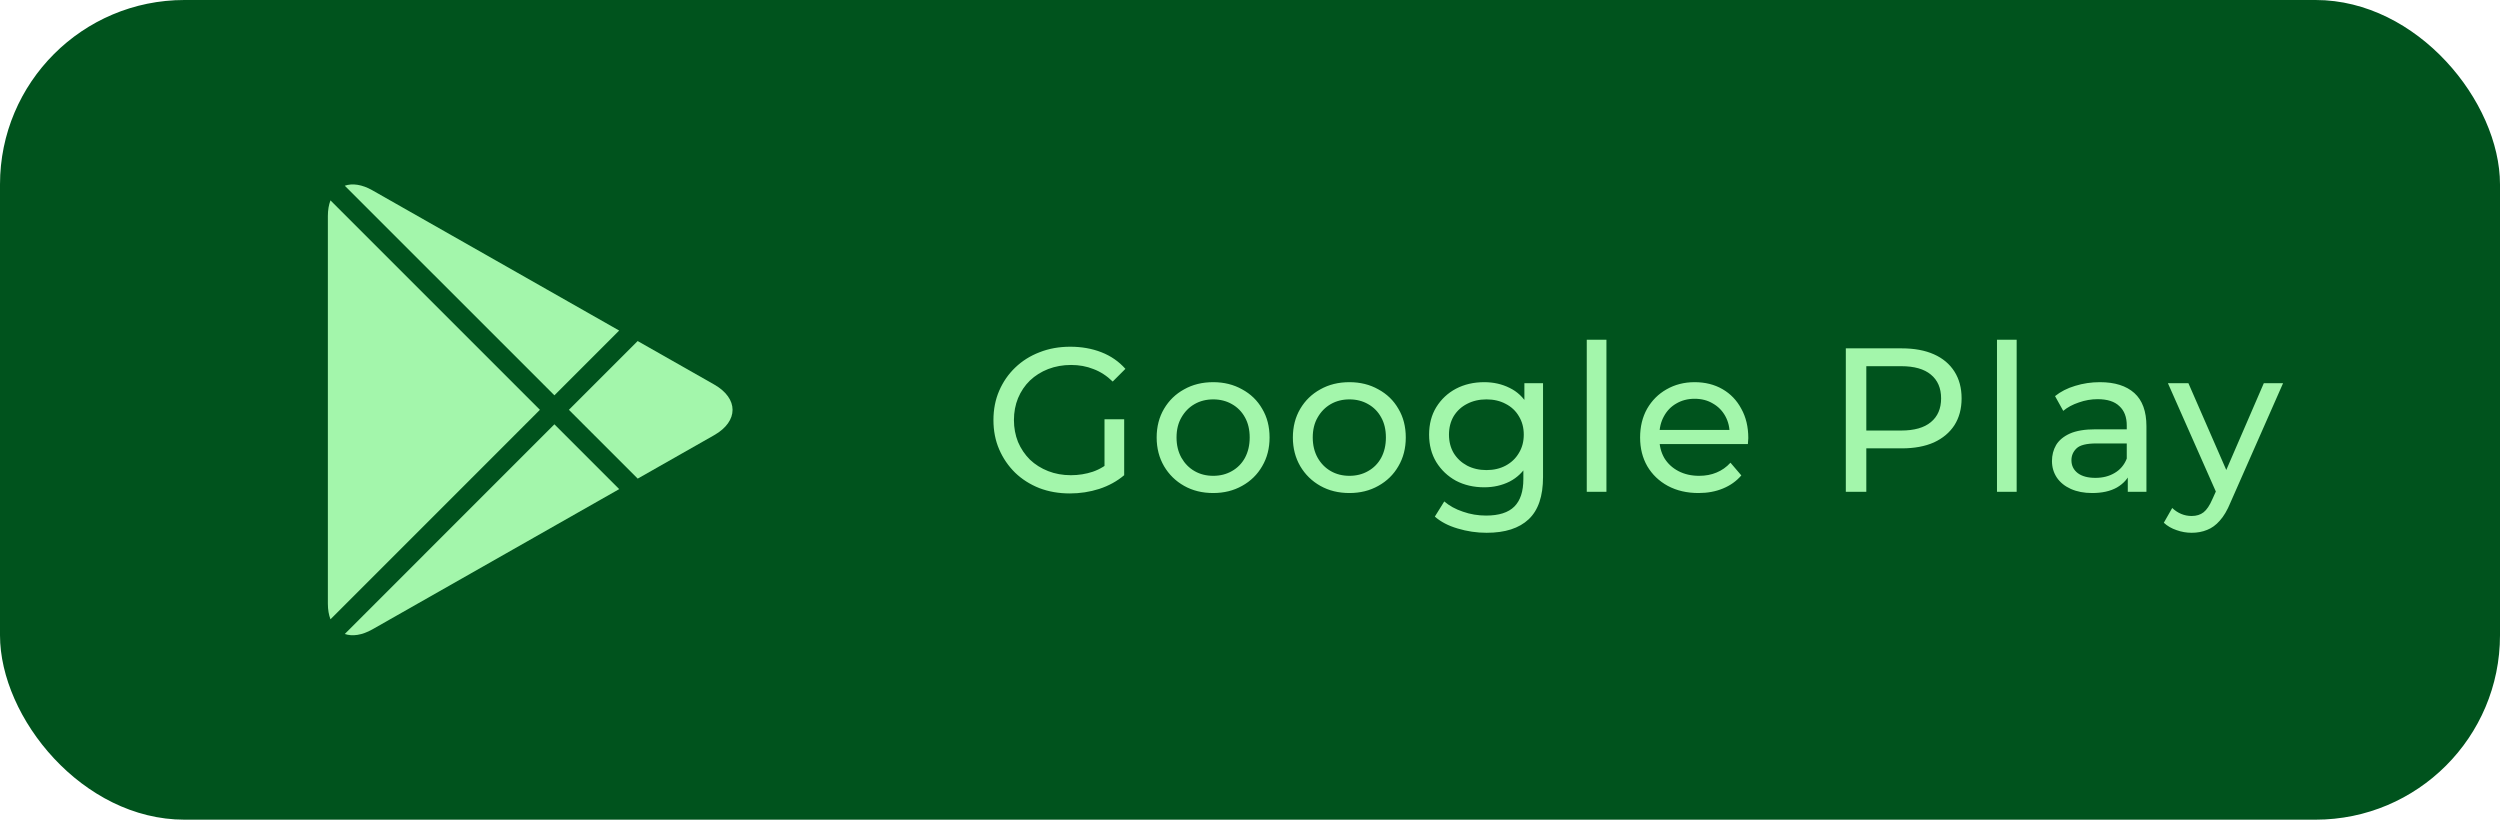 <svg width="122" height="40" viewBox="0 0 122 40" fill="none" xmlns="http://www.w3.org/2000/svg">
<rect width="122" height="40" rx="9" fill="#00531D"/>
<path fill-rule="evenodd" clip-rule="evenodd" d="M16.127 9.779C16.045 9.993 16 10.249 16 10.541V29.458C16 29.751 16.045 30.007 16.127 30.222L26.348 19.999L16.127 9.779ZM16.825 30.938C17.196 31.065 17.665 31.001 18.173 30.713L30.217 23.869L27.055 20.706L16.825 30.938ZM31.12 23.357L34.853 21.236C36.048 20.556 36.048 19.445 34.853 18.765L31.118 16.643L27.762 19.999L31.12 23.357ZM30.216 16.131L18.173 9.287C17.665 8.999 17.196 8.935 16.825 9.063L27.055 19.292L30.216 16.131Z" fill="#A3F6AB"/>
<path d="M52.21 24.08C51.67 24.08 51.173 23.993 50.72 23.82C50.267 23.64 49.873 23.39 49.54 23.07C49.207 22.743 48.947 22.363 48.76 21.93C48.573 21.497 48.48 21.02 48.48 20.5C48.48 19.98 48.573 19.503 48.76 19.07C48.947 18.637 49.207 18.26 49.54 17.94C49.88 17.613 50.277 17.363 50.73 17.19C51.183 17.01 51.683 16.92 52.23 16.92C52.783 16.92 53.29 17.01 53.75 17.19C54.21 17.37 54.6 17.64 54.92 18L54.3 18.62C54.013 18.34 53.7 18.137 53.36 18.01C53.027 17.877 52.663 17.81 52.27 17.81C51.87 17.81 51.497 17.877 51.15 18.01C50.81 18.143 50.513 18.33 50.26 18.57C50.013 18.81 49.82 19.097 49.68 19.43C49.547 19.757 49.48 20.113 49.48 20.5C49.48 20.88 49.547 21.237 49.68 21.57C49.82 21.897 50.013 22.183 50.26 22.43C50.513 22.67 50.81 22.857 51.15 22.99C51.49 23.123 51.86 23.19 52.26 23.19C52.633 23.19 52.99 23.133 53.33 23.02C53.677 22.9 53.997 22.703 54.29 22.43L54.86 23.19C54.513 23.483 54.107 23.707 53.64 23.86C53.18 24.007 52.703 24.08 52.21 24.08ZM53.9 23.06V20.46H54.86V23.19L53.9 23.06ZM59.205 24.06C58.671 24.06 58.198 23.943 57.785 23.71C57.371 23.477 57.045 23.157 56.805 22.75C56.565 22.337 56.445 21.87 56.445 21.35C56.445 20.823 56.565 20.357 56.805 19.95C57.045 19.543 57.371 19.227 57.785 19C58.198 18.767 58.671 18.65 59.205 18.65C59.731 18.65 60.201 18.767 60.615 19C61.035 19.227 61.361 19.543 61.595 19.95C61.835 20.35 61.955 20.817 61.955 21.35C61.955 21.877 61.835 22.343 61.595 22.75C61.361 23.157 61.035 23.477 60.615 23.71C60.201 23.943 59.731 24.06 59.205 24.06ZM59.205 23.22C59.545 23.22 59.848 23.143 60.115 22.99C60.388 22.837 60.601 22.62 60.755 22.34C60.908 22.053 60.985 21.723 60.985 21.35C60.985 20.97 60.908 20.643 60.755 20.37C60.601 20.09 60.388 19.873 60.115 19.72C59.848 19.567 59.545 19.49 59.205 19.49C58.865 19.49 58.561 19.567 58.295 19.72C58.028 19.873 57.815 20.09 57.655 20.37C57.495 20.643 57.415 20.97 57.415 21.35C57.415 21.723 57.495 22.053 57.655 22.34C57.815 22.62 58.028 22.837 58.295 22.99C58.561 23.143 58.865 23.22 59.205 23.22ZM65.852 24.06C65.319 24.06 64.846 23.943 64.432 23.71C64.019 23.477 63.692 23.157 63.452 22.75C63.212 22.337 63.092 21.87 63.092 21.35C63.092 20.823 63.212 20.357 63.452 19.95C63.692 19.543 64.019 19.227 64.432 19C64.846 18.767 65.319 18.65 65.852 18.65C66.379 18.65 66.849 18.767 67.262 19C67.682 19.227 68.009 19.543 68.242 19.95C68.482 20.35 68.602 20.817 68.602 21.35C68.602 21.877 68.482 22.343 68.242 22.75C68.009 23.157 67.682 23.477 67.262 23.71C66.849 23.943 66.379 24.06 65.852 24.06ZM65.852 23.22C66.192 23.22 66.496 23.143 66.762 22.99C67.036 22.837 67.249 22.62 67.402 22.34C67.556 22.053 67.632 21.723 67.632 21.35C67.632 20.97 67.556 20.643 67.402 20.37C67.249 20.09 67.036 19.873 66.762 19.72C66.496 19.567 66.192 19.49 65.852 19.49C65.512 19.49 65.209 19.567 64.942 19.72C64.676 19.873 64.462 20.09 64.302 20.37C64.142 20.643 64.062 20.97 64.062 21.35C64.062 21.723 64.142 22.053 64.302 22.34C64.462 22.62 64.676 22.837 64.942 22.99C65.209 23.143 65.512 23.22 65.852 23.22ZM72.55 26C72.063 26 71.59 25.93 71.13 25.79C70.677 25.657 70.307 25.463 70.02 25.21L70.48 24.47C70.727 24.683 71.03 24.85 71.39 24.97C71.75 25.097 72.127 25.16 72.52 25.16C73.147 25.16 73.607 25.013 73.9 24.72C74.193 24.427 74.34 23.98 74.34 23.38V22.26L74.44 21.21L74.39 20.15V18.7H75.3V23.28C75.3 24.213 75.067 24.9 74.6 25.34C74.133 25.78 73.45 26 72.55 26ZM72.43 23.78C71.917 23.78 71.457 23.673 71.05 23.46C70.65 23.24 70.33 22.937 70.09 22.55C69.857 22.163 69.74 21.717 69.74 21.21C69.74 20.697 69.857 20.25 70.09 19.87C70.33 19.483 70.65 19.183 71.05 18.97C71.457 18.757 71.917 18.65 72.43 18.65C72.883 18.65 73.297 18.743 73.67 18.93C74.043 19.11 74.34 19.39 74.56 19.77C74.787 20.15 74.9 20.63 74.9 21.21C74.9 21.783 74.787 22.26 74.56 22.64C74.34 23.02 74.043 23.307 73.67 23.5C73.297 23.687 72.883 23.78 72.43 23.78ZM72.54 22.94C72.893 22.94 73.207 22.867 73.48 22.72C73.753 22.573 73.967 22.37 74.12 22.11C74.28 21.85 74.36 21.55 74.36 21.21C74.36 20.87 74.28 20.57 74.12 20.31C73.967 20.05 73.753 19.85 73.48 19.71C73.207 19.563 72.893 19.49 72.54 19.49C72.187 19.49 71.87 19.563 71.59 19.71C71.317 19.85 71.1 20.05 70.94 20.31C70.787 20.57 70.71 20.87 70.71 21.21C70.71 21.55 70.787 21.85 70.94 22.11C71.1 22.37 71.317 22.573 71.59 22.72C71.87 22.867 72.187 22.94 72.54 22.94ZM77.434 24V16.58H78.394V24H77.434ZM82.887 24.06C82.32 24.06 81.82 23.943 81.387 23.71C80.96 23.477 80.627 23.157 80.387 22.75C80.154 22.343 80.037 21.877 80.037 21.35C80.037 20.823 80.15 20.357 80.377 19.95C80.611 19.543 80.927 19.227 81.327 19C81.734 18.767 82.191 18.65 82.697 18.65C83.21 18.65 83.664 18.763 84.057 18.99C84.451 19.217 84.757 19.537 84.977 19.95C85.204 20.357 85.317 20.833 85.317 21.38C85.317 21.42 85.314 21.467 85.307 21.52C85.307 21.573 85.304 21.623 85.297 21.67H80.787V20.98H84.797L84.407 21.22C84.414 20.88 84.344 20.577 84.197 20.31C84.05 20.043 83.847 19.837 83.587 19.69C83.334 19.537 83.037 19.46 82.697 19.46C82.364 19.46 82.067 19.537 81.807 19.69C81.547 19.837 81.344 20.047 81.197 20.32C81.05 20.587 80.977 20.893 80.977 21.24V21.4C80.977 21.753 81.057 22.07 81.217 22.35C81.384 22.623 81.614 22.837 81.907 22.99C82.201 23.143 82.537 23.22 82.917 23.22C83.231 23.22 83.514 23.167 83.767 23.06C84.027 22.953 84.254 22.793 84.447 22.58L84.977 23.2C84.737 23.48 84.437 23.693 84.077 23.84C83.724 23.987 83.327 24.06 82.887 24.06ZM90.076 24V17H92.806C93.419 17 93.942 17.097 94.376 17.29C94.809 17.483 95.142 17.763 95.376 18.13C95.609 18.497 95.726 18.933 95.726 19.44C95.726 19.947 95.609 20.383 95.376 20.75C95.142 21.11 94.809 21.39 94.376 21.59C93.942 21.783 93.419 21.88 92.806 21.88H90.626L91.076 21.41V24H90.076ZM91.076 21.51L90.626 21.01H92.776C93.416 21.01 93.899 20.873 94.226 20.6C94.559 20.327 94.726 19.94 94.726 19.44C94.726 18.94 94.559 18.553 94.226 18.28C93.899 18.007 93.416 17.87 92.776 17.87H90.626L91.076 17.37V21.51ZM97.453 24V16.58H98.413V24H97.453ZM103.836 24V22.88L103.786 22.67V20.76C103.786 20.353 103.666 20.04 103.426 19.82C103.192 19.593 102.839 19.48 102.366 19.48C102.052 19.48 101.746 19.533 101.446 19.64C101.146 19.74 100.892 19.877 100.686 20.05L100.286 19.33C100.559 19.11 100.886 18.943 101.266 18.83C101.652 18.71 102.056 18.65 102.476 18.65C103.202 18.65 103.762 18.827 104.156 19.18C104.549 19.533 104.746 20.073 104.746 20.8V24H103.836ZM102.096 24.06C101.702 24.06 101.356 23.993 101.056 23.86C100.762 23.727 100.536 23.543 100.376 23.31C100.216 23.07 100.136 22.8 100.136 22.5C100.136 22.213 100.202 21.953 100.336 21.72C100.476 21.487 100.699 21.3 101.006 21.16C101.319 21.02 101.739 20.95 102.266 20.95H103.946V21.64H102.306C101.826 21.64 101.502 21.72 101.336 21.88C101.169 22.04 101.086 22.233 101.086 22.46C101.086 22.72 101.189 22.93 101.396 23.09C101.602 23.243 101.889 23.32 102.256 23.32C102.616 23.32 102.929 23.24 103.196 23.08C103.469 22.92 103.666 22.687 103.786 22.38L103.976 23.04C103.849 23.353 103.626 23.603 103.306 23.79C102.986 23.97 102.582 24.06 102.096 24.06ZM106.954 26C106.701 26 106.454 25.957 106.214 25.87C105.974 25.79 105.768 25.67 105.594 25.51L106.004 24.79C106.138 24.917 106.284 25.013 106.444 25.08C106.604 25.147 106.774 25.18 106.954 25.18C107.188 25.18 107.381 25.12 107.534 25C107.688 24.88 107.831 24.667 107.964 24.36L108.294 23.63L108.394 23.51L110.474 18.7H111.414L108.844 24.53C108.691 24.903 108.518 25.197 108.324 25.41C108.138 25.623 107.931 25.773 107.704 25.86C107.478 25.953 107.228 26 106.954 26ZM108.214 24.17L105.794 18.7H106.794L108.854 23.42L108.214 24.17Z" fill="#A3F6AB"/>
</svg>

